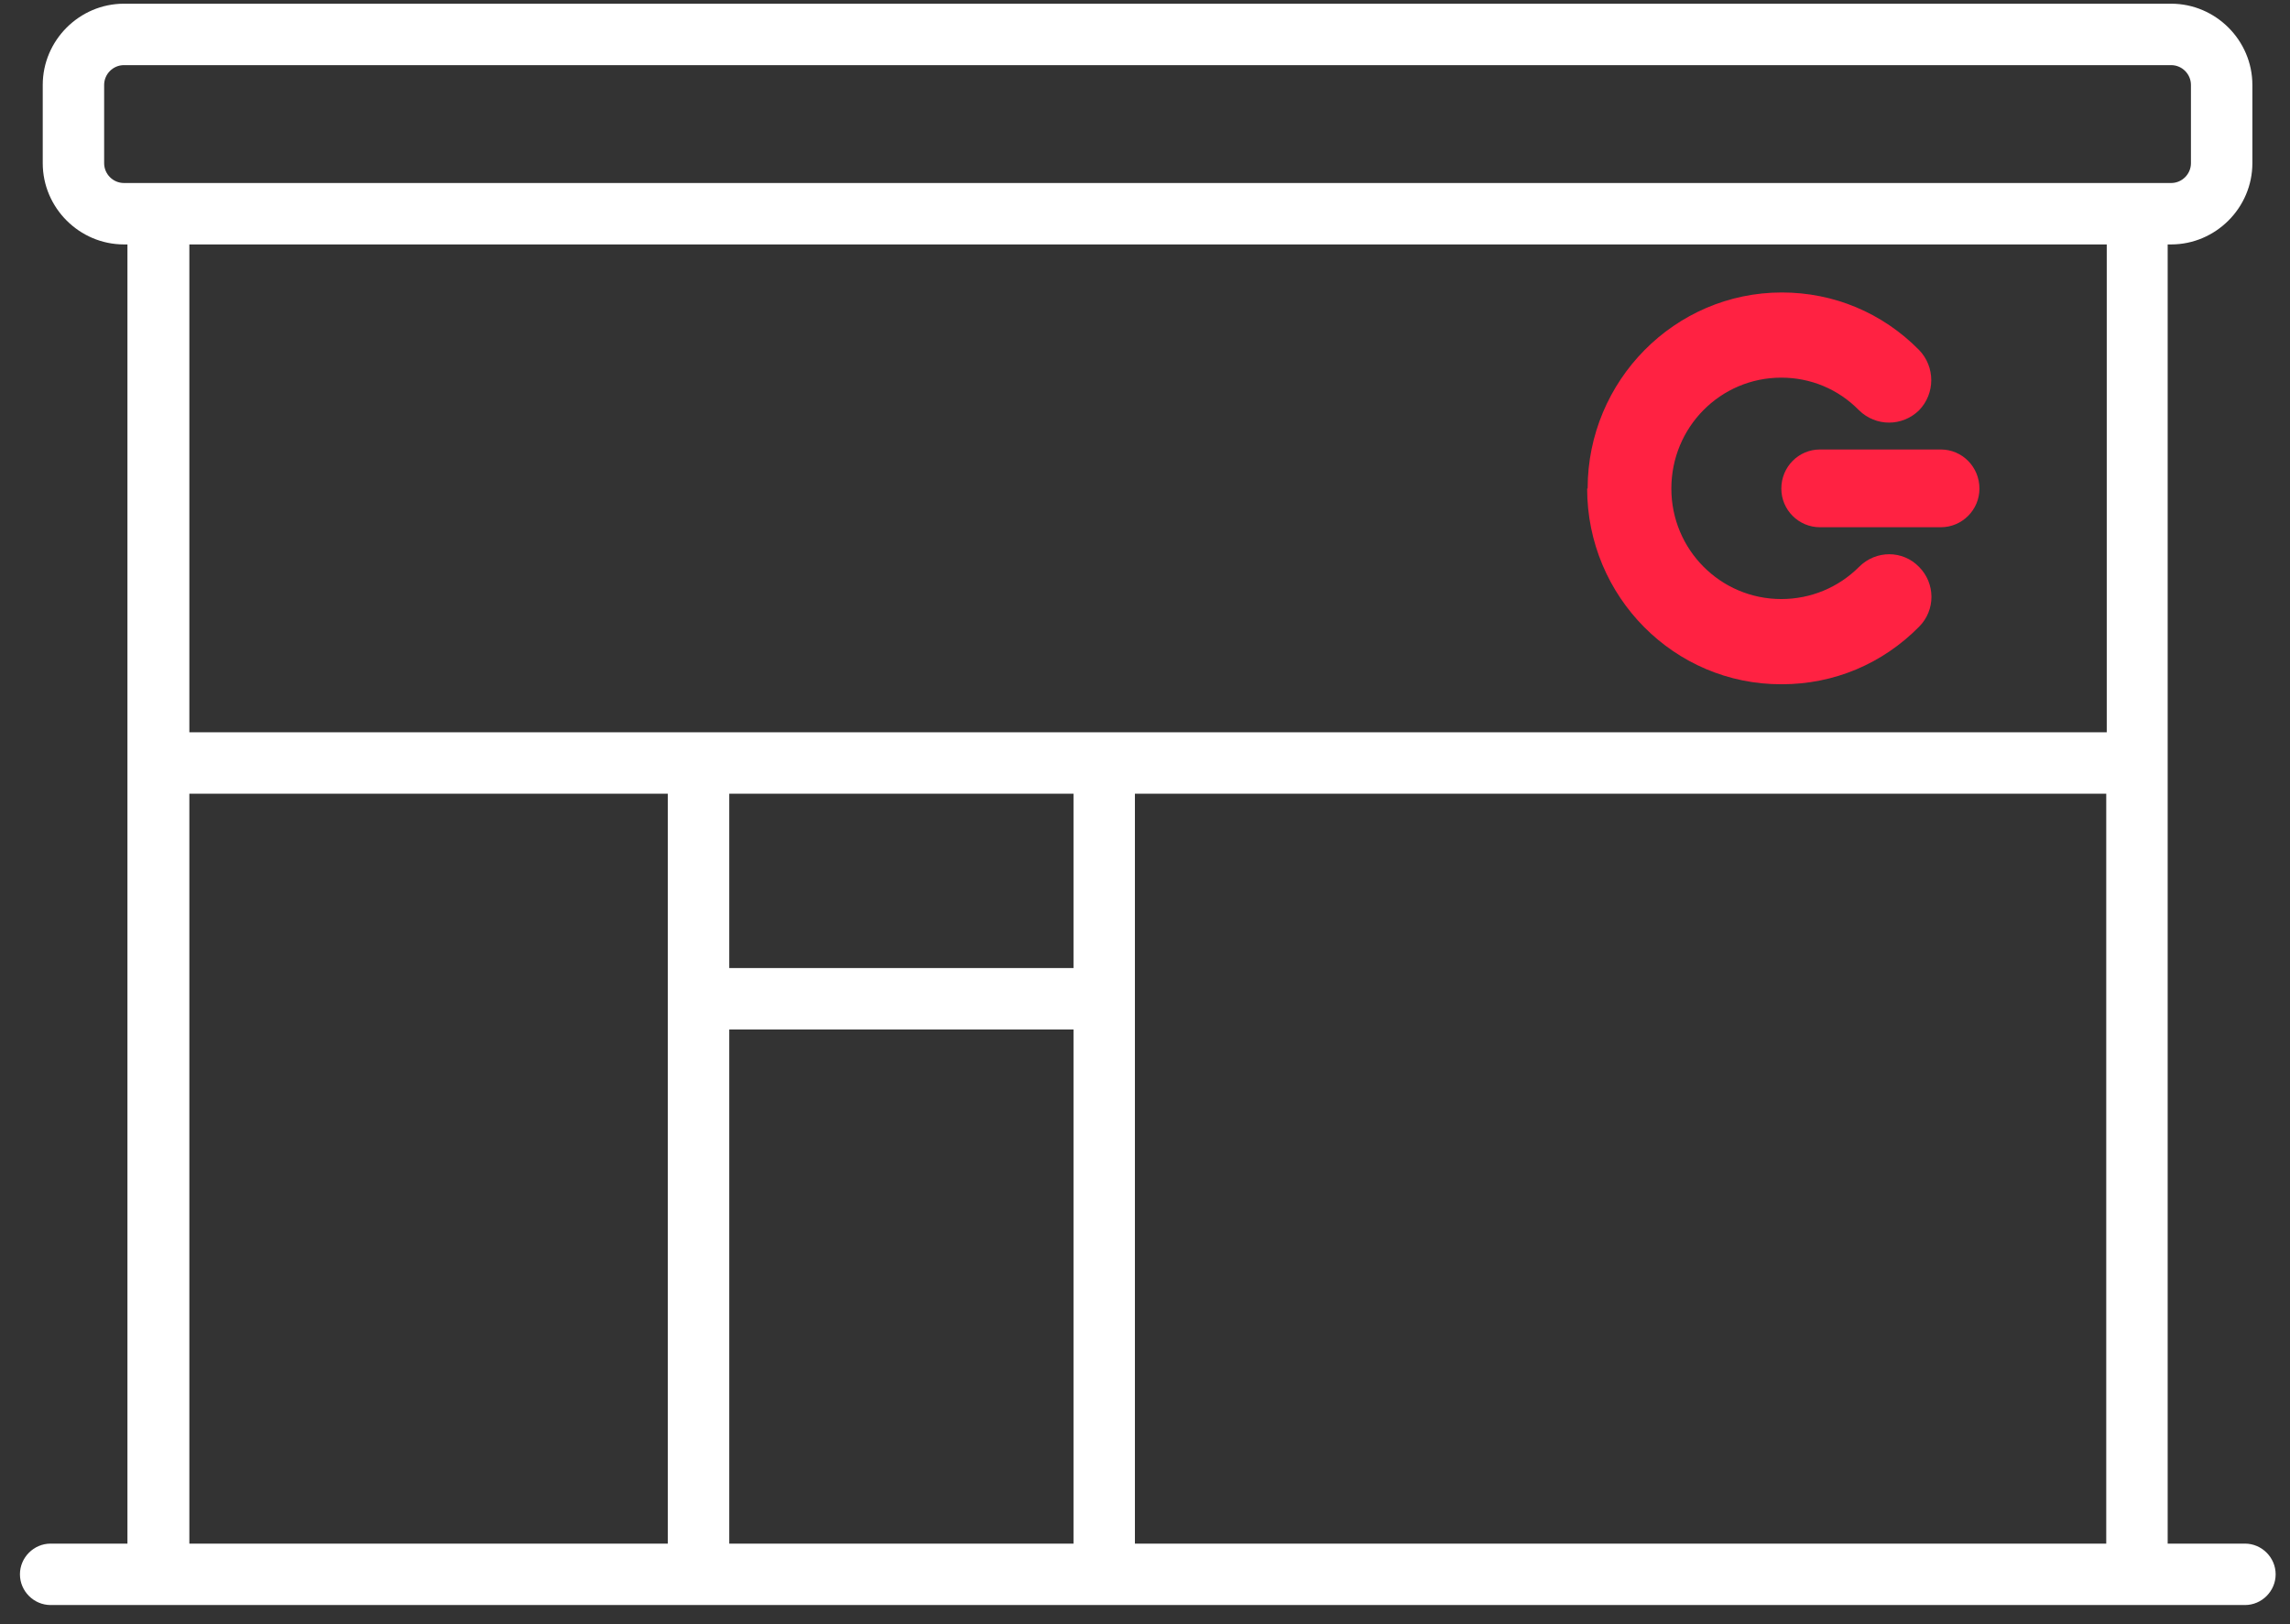 <svg width="86" height="61" viewBox="0 0 86 61" fill="none" xmlns="http://www.w3.org/2000/svg">
<rect x="0" y="0" width="86" height="61" fill="#333333" stroke="none"/>
<g clip-path="url(#clip0_168_3265)">
<path d="M84.308 57.972H81.406V9.18H81.536C83.21 9.18 84.587 7.803 84.587 6.129V3.19C84.587 1.516 83.21 0.139 81.536 0.139H4.655C2.981 0.139 1.605 1.516 1.605 3.19V6.129C1.605 7.803 2.981 9.18 4.655 9.18H4.786V28.656V57.972H1.902C1.27 57.972 0.749 58.493 0.749 59.125C0.749 59.758 1.27 60.279 1.902 60.279H84.308C84.94 60.279 85.461 59.758 85.461 59.125C85.461 58.493 84.94 57.972 84.308 57.972ZM3.911 6.129V3.19C3.911 2.781 4.246 2.446 4.655 2.446H81.536C81.945 2.446 82.28 2.781 82.28 3.19V6.129C82.28 6.538 81.945 6.873 81.536 6.873H4.655C4.246 6.873 3.911 6.538 3.911 6.129ZM25.08 57.972H7.111V29.809H25.08V57.972ZM40.315 57.972H27.387V38.663H40.315V57.972ZM40.315 36.357H27.387V29.809H40.315V36.357ZM79.099 57.972H42.621V29.809H79.099V57.972ZM79.099 27.502H7.111V9.18H79.118V27.502H79.099Z" fill="white"/>
<path d="M59.605 18.35C59.605 22.405 62.878 25.716 66.915 25.698C68.868 25.698 70.691 24.935 72.068 23.54C72.7 22.908 72.681 21.903 72.068 21.289C71.454 20.657 70.449 20.657 69.817 21.289C69.036 22.07 67.994 22.498 66.896 22.498C64.608 22.498 62.767 20.638 62.767 18.35C62.767 16.044 64.608 14.183 66.896 14.183C67.994 14.183 69.036 14.611 69.817 15.411C70.449 16.025 71.435 16.025 72.068 15.411C72.681 14.779 72.681 13.774 72.068 13.142C70.691 11.747 68.868 10.984 66.915 10.984C62.897 10.984 59.623 14.295 59.623 18.35" fill="#FF2242"/>
<path d="M72.886 16.881C73.686 16.881 74.337 17.532 74.337 18.35C74.337 19.15 73.686 19.801 72.886 19.801H68.347C67.547 19.801 66.897 19.15 66.897 18.35C66.897 17.532 67.547 16.881 68.347 16.881H72.886Z" fill="#FF2242"/>
</g>
<defs>
<clipPath id="clip0_168_3265">
<rect width="84.712" height="60.139" fill="white" transform="translate(0.749 0.139)"/>
</clipPath>
</defs>
</svg>
